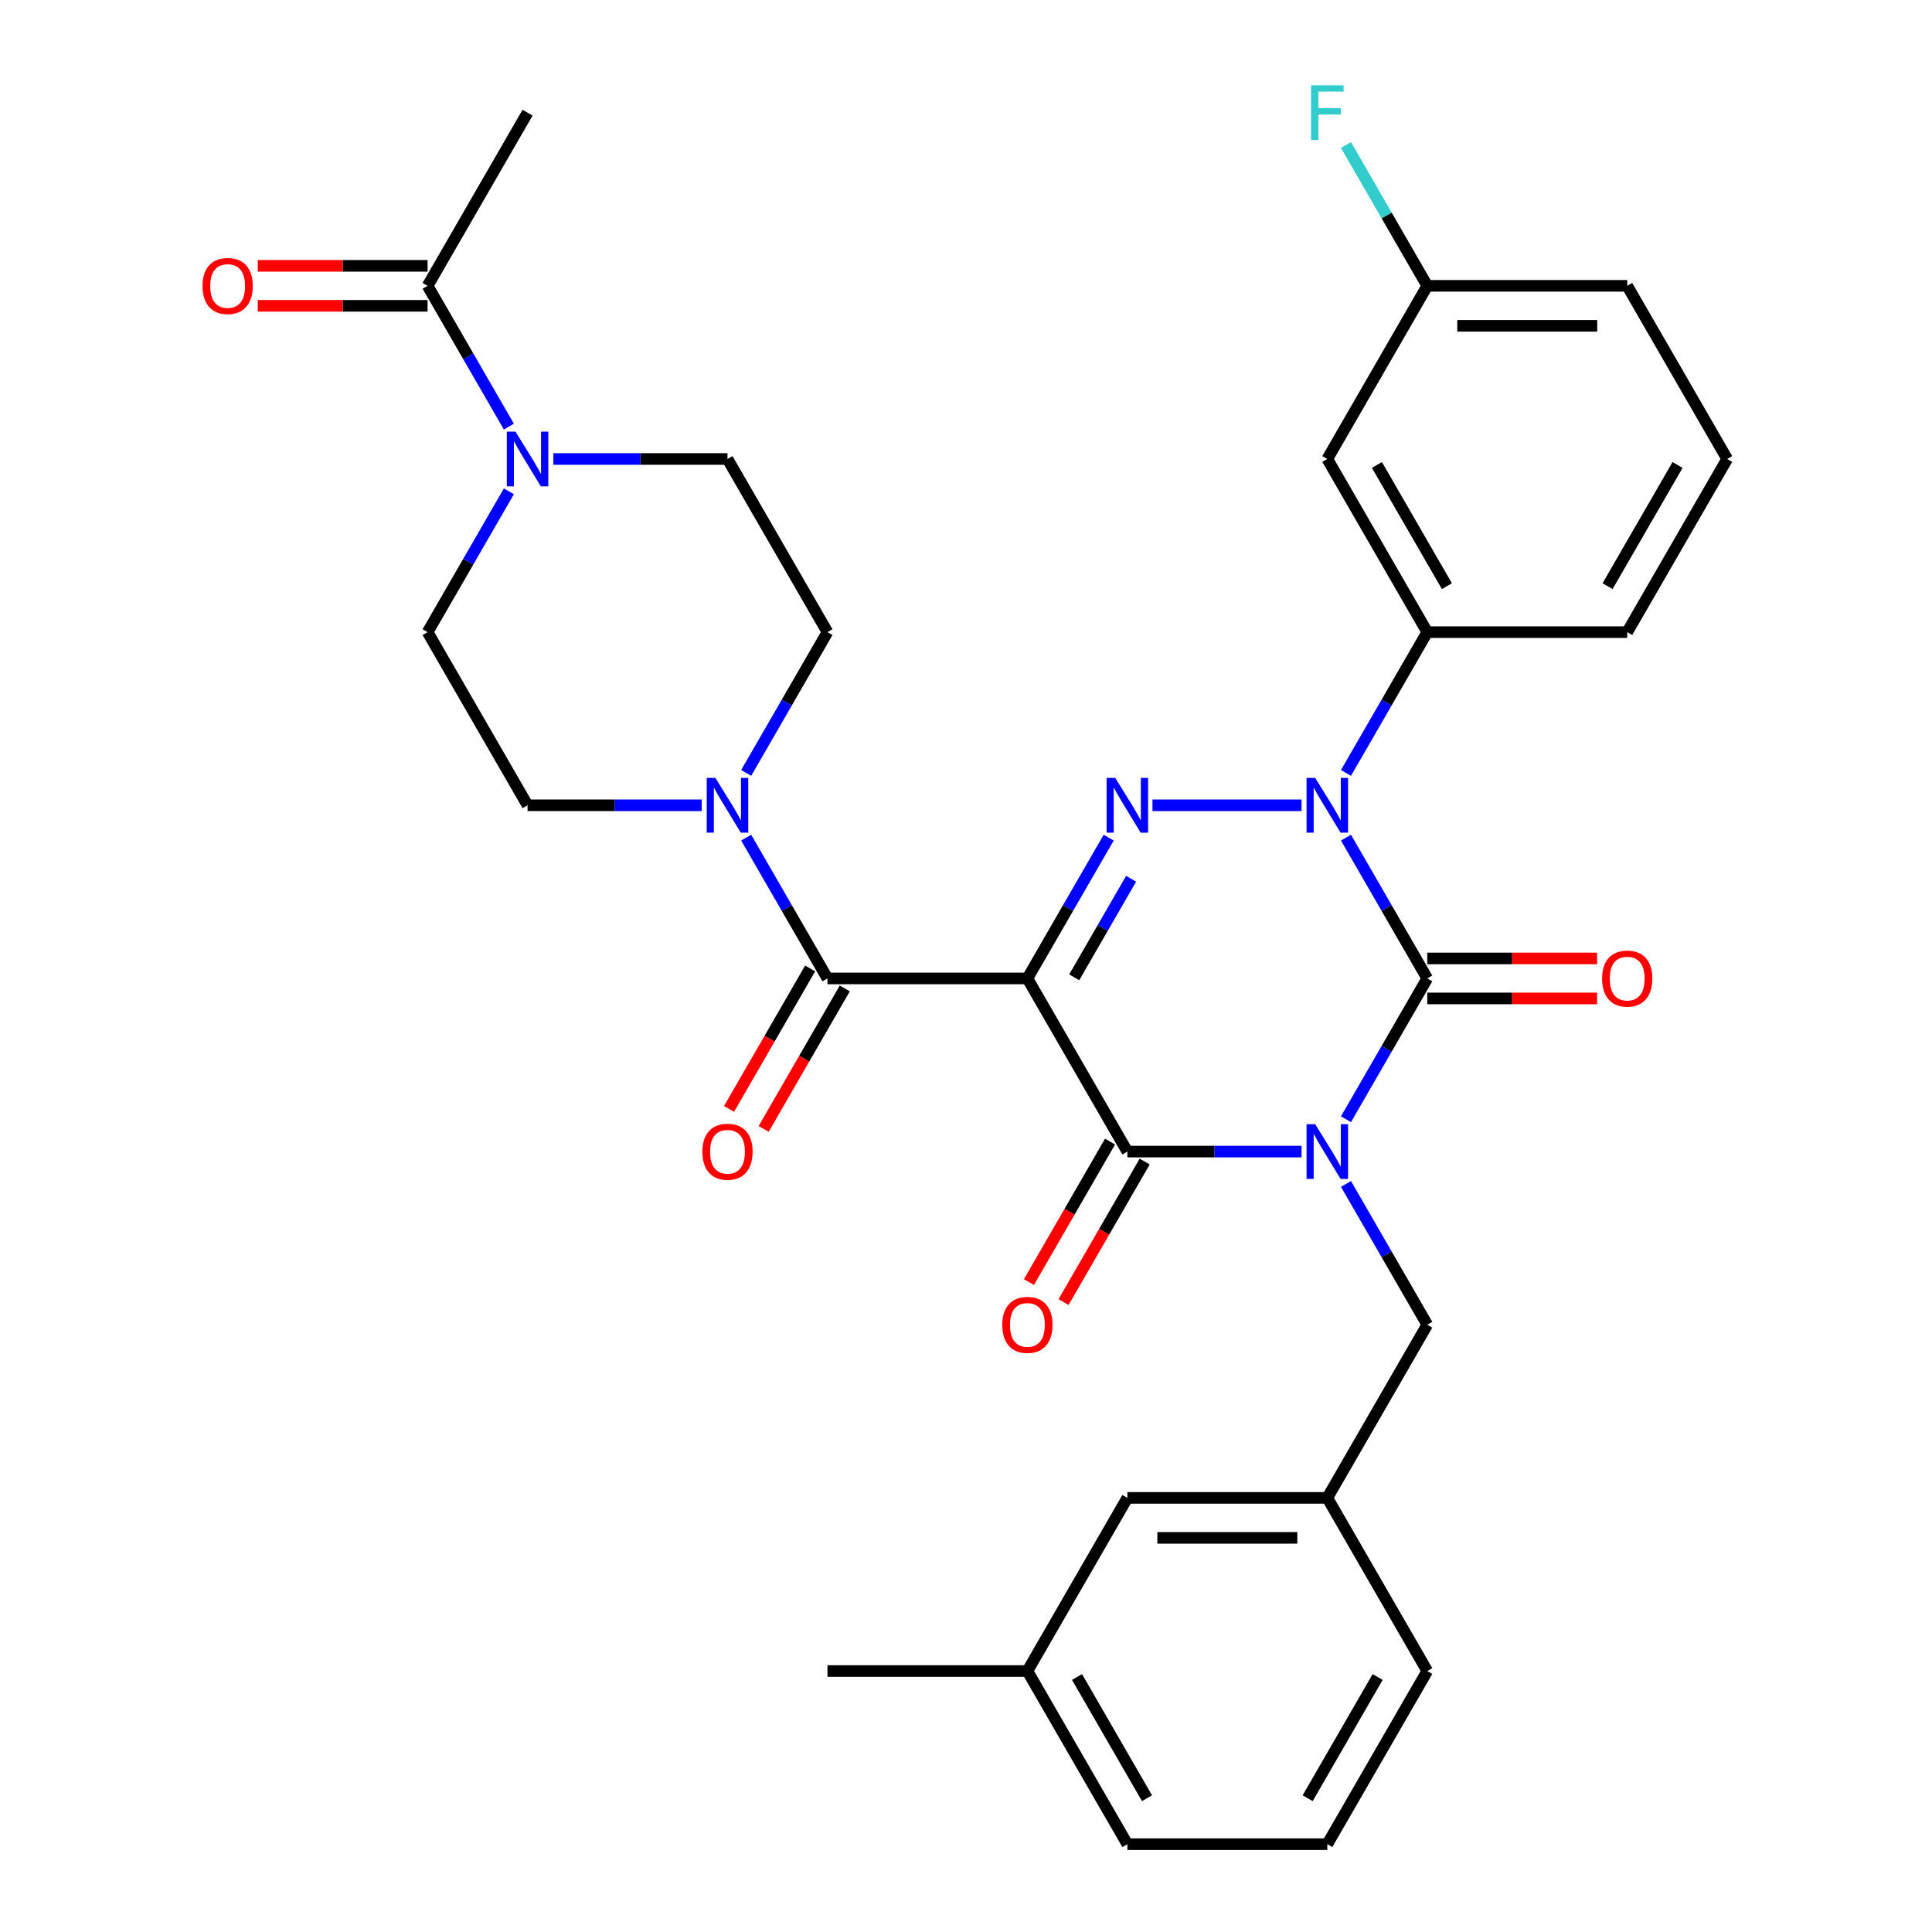 <?xml version='1.0' encoding='iso-8859-1'?>
<svg version='1.1' baseProfile='full'
              xmlns='http://www.w3.org/2000/svg'
                      xmlns:rdkit='http://www.rdkit.org/xml'
                      xmlns:xlink='http://www.w3.org/1999/xlink'
                  xml:space='preserve'
width='1000px' height='1000px' viewBox='0 0 1000 1000'>
<!-- END OF HEADER -->
<rect style='opacity:1.0;fill:#FFFFFF;stroke:none' width='1000' height='1000' x='0' y='0'> </rect>
<path class='bond-0' d='M 696.679,579.31 L 717.716,542.873' style='fill:none;fill-rule:evenodd;stroke:#0000FF;stroke-width:6px;stroke-linecap:butt;stroke-linejoin:miter;stroke-opacity:1' />
<path class='bond-0' d='M 717.716,542.873 L 738.753,506.435' style='fill:none;fill-rule:evenodd;stroke:#000000;stroke-width:6px;stroke-linecap:butt;stroke-linejoin:miter;stroke-opacity:1' />
<path class='bond-1' d='M 673.682,596.057 L 628.603,596.057' style='fill:none;fill-rule:evenodd;stroke:#0000FF;stroke-width:6px;stroke-linecap:butt;stroke-linejoin:miter;stroke-opacity:1' />
<path class='bond-1' d='M 628.603,596.057 L 583.523,596.057' style='fill:none;fill-rule:evenodd;stroke:#000000;stroke-width:6px;stroke-linecap:butt;stroke-linejoin:miter;stroke-opacity:1' />
<path class='bond-2' d='M 696.679,612.804 L 717.716,649.242' style='fill:none;fill-rule:evenodd;stroke:#0000FF;stroke-width:6px;stroke-linecap:butt;stroke-linejoin:miter;stroke-opacity:1' />
<path class='bond-2' d='M 717.716,649.242 L 738.753,685.679' style='fill:none;fill-rule:evenodd;stroke:#000000;stroke-width:6px;stroke-linecap:butt;stroke-linejoin:miter;stroke-opacity:1' />
<path class='bond-3' d='M 738.753,506.435 L 717.716,469.998' style='fill:none;fill-rule:evenodd;stroke:#000000;stroke-width:6px;stroke-linecap:butt;stroke-linejoin:miter;stroke-opacity:1' />
<path class='bond-3' d='M 717.716,469.998 L 696.679,433.56' style='fill:none;fill-rule:evenodd;stroke:#0000FF;stroke-width:6px;stroke-linecap:butt;stroke-linejoin:miter;stroke-opacity:1' />
<path class='bond-4' d='M 738.753,516.784 L 782.703,516.784' style='fill:none;fill-rule:evenodd;stroke:#000000;stroke-width:6px;stroke-linecap:butt;stroke-linejoin:miter;stroke-opacity:1' />
<path class='bond-4' d='M 782.703,516.784 L 826.652,516.784' style='fill:none;fill-rule:evenodd;stroke:#FF0000;stroke-width:6px;stroke-linecap:butt;stroke-linejoin:miter;stroke-opacity:1' />
<path class='bond-4' d='M 738.753,496.086 L 782.703,496.086' style='fill:none;fill-rule:evenodd;stroke:#000000;stroke-width:6px;stroke-linecap:butt;stroke-linejoin:miter;stroke-opacity:1' />
<path class='bond-4' d='M 782.703,496.086 L 826.652,496.086' style='fill:none;fill-rule:evenodd;stroke:#FF0000;stroke-width:6px;stroke-linecap:butt;stroke-linejoin:miter;stroke-opacity:1' />
<path class='bond-5' d='M 696.679,400.066 L 717.716,363.628' style='fill:none;fill-rule:evenodd;stroke:#0000FF;stroke-width:6px;stroke-linecap:butt;stroke-linejoin:miter;stroke-opacity:1' />
<path class='bond-5' d='M 717.716,363.628 L 738.753,327.191' style='fill:none;fill-rule:evenodd;stroke:#000000;stroke-width:6px;stroke-linecap:butt;stroke-linejoin:miter;stroke-opacity:1' />
<path class='bond-6' d='M 673.682,416.813 L 596.517,416.813' style='fill:none;fill-rule:evenodd;stroke:#0000FF;stroke-width:6px;stroke-linecap:butt;stroke-linejoin:miter;stroke-opacity:1' />
<path class='bond-7' d='M 573.854,433.56 L 552.817,469.998' style='fill:none;fill-rule:evenodd;stroke:#0000FF;stroke-width:6px;stroke-linecap:butt;stroke-linejoin:miter;stroke-opacity:1' />
<path class='bond-7' d='M 552.817,469.998 L 531.78,506.435' style='fill:none;fill-rule:evenodd;stroke:#000000;stroke-width:6px;stroke-linecap:butt;stroke-linejoin:miter;stroke-opacity:1' />
<path class='bond-7' d='M 585.467,454.84 L 570.741,480.346' style='fill:none;fill-rule:evenodd;stroke:#0000FF;stroke-width:6px;stroke-linecap:butt;stroke-linejoin:miter;stroke-opacity:1' />
<path class='bond-7' d='M 570.741,480.346 L 556.015,505.853' style='fill:none;fill-rule:evenodd;stroke:#000000;stroke-width:6px;stroke-linecap:butt;stroke-linejoin:miter;stroke-opacity:1' />
<path class='bond-8' d='M 531.78,506.435 L 428.293,506.435' style='fill:none;fill-rule:evenodd;stroke:#000000;stroke-width:6px;stroke-linecap:butt;stroke-linejoin:miter;stroke-opacity:1' />
<path class='bond-9' d='M 531.78,506.435 L 583.523,596.057' style='fill:none;fill-rule:evenodd;stroke:#000000;stroke-width:6px;stroke-linecap:butt;stroke-linejoin:miter;stroke-opacity:1' />
<path class='bond-10' d='M 574.561,590.883 L 553.57,627.24' style='fill:none;fill-rule:evenodd;stroke:#000000;stroke-width:6px;stroke-linecap:butt;stroke-linejoin:miter;stroke-opacity:1' />
<path class='bond-10' d='M 553.57,627.24 L 532.579,663.598' style='fill:none;fill-rule:evenodd;stroke:#FF0000;stroke-width:6px;stroke-linecap:butt;stroke-linejoin:miter;stroke-opacity:1' />
<path class='bond-10' d='M 592.485,601.231 L 571.494,637.589' style='fill:none;fill-rule:evenodd;stroke:#000000;stroke-width:6px;stroke-linecap:butt;stroke-linejoin:miter;stroke-opacity:1' />
<path class='bond-10' d='M 571.494,637.589 L 550.503,673.946' style='fill:none;fill-rule:evenodd;stroke:#FF0000;stroke-width:6px;stroke-linecap:butt;stroke-linejoin:miter;stroke-opacity:1' />
<path class='bond-11' d='M 263.394,220.822 L 242.357,184.384' style='fill:none;fill-rule:evenodd;stroke:#0000FF;stroke-width:6px;stroke-linecap:butt;stroke-linejoin:miter;stroke-opacity:1' />
<path class='bond-11' d='M 242.357,184.384 L 221.32,147.947' style='fill:none;fill-rule:evenodd;stroke:#000000;stroke-width:6px;stroke-linecap:butt;stroke-linejoin:miter;stroke-opacity:1' />
<path class='bond-12' d='M 286.39,237.569 L 331.47,237.569' style='fill:none;fill-rule:evenodd;stroke:#0000FF;stroke-width:6px;stroke-linecap:butt;stroke-linejoin:miter;stroke-opacity:1' />
<path class='bond-12' d='M 331.47,237.569 L 376.55,237.569' style='fill:none;fill-rule:evenodd;stroke:#000000;stroke-width:6px;stroke-linecap:butt;stroke-linejoin:miter;stroke-opacity:1' />
<path class='bond-13' d='M 263.394,254.316 L 242.357,290.753' style='fill:none;fill-rule:evenodd;stroke:#0000FF;stroke-width:6px;stroke-linecap:butt;stroke-linejoin:miter;stroke-opacity:1' />
<path class='bond-13' d='M 242.357,290.753 L 221.32,327.191' style='fill:none;fill-rule:evenodd;stroke:#000000;stroke-width:6px;stroke-linecap:butt;stroke-linejoin:miter;stroke-opacity:1' />
<path class='bond-14' d='M 419.331,501.261 L 398.34,537.618' style='fill:none;fill-rule:evenodd;stroke:#000000;stroke-width:6px;stroke-linecap:butt;stroke-linejoin:miter;stroke-opacity:1' />
<path class='bond-14' d='M 398.34,537.618 L 377.349,573.976' style='fill:none;fill-rule:evenodd;stroke:#FF0000;stroke-width:6px;stroke-linecap:butt;stroke-linejoin:miter;stroke-opacity:1' />
<path class='bond-14' d='M 437.255,511.609 L 416.264,547.967' style='fill:none;fill-rule:evenodd;stroke:#000000;stroke-width:6px;stroke-linecap:butt;stroke-linejoin:miter;stroke-opacity:1' />
<path class='bond-14' d='M 416.264,547.967 L 395.273,584.324' style='fill:none;fill-rule:evenodd;stroke:#FF0000;stroke-width:6px;stroke-linecap:butt;stroke-linejoin:miter;stroke-opacity:1' />
<path class='bond-15' d='M 428.293,506.435 L 407.256,469.998' style='fill:none;fill-rule:evenodd;stroke:#000000;stroke-width:6px;stroke-linecap:butt;stroke-linejoin:miter;stroke-opacity:1' />
<path class='bond-15' d='M 407.256,469.998 L 386.219,433.56' style='fill:none;fill-rule:evenodd;stroke:#0000FF;stroke-width:6px;stroke-linecap:butt;stroke-linejoin:miter;stroke-opacity:1' />
<path class='bond-16' d='M 363.222,416.813 L 318.143,416.813' style='fill:none;fill-rule:evenodd;stroke:#0000FF;stroke-width:6px;stroke-linecap:butt;stroke-linejoin:miter;stroke-opacity:1' />
<path class='bond-16' d='M 318.143,416.813 L 273.063,416.813' style='fill:none;fill-rule:evenodd;stroke:#000000;stroke-width:6px;stroke-linecap:butt;stroke-linejoin:miter;stroke-opacity:1' />
<path class='bond-17' d='M 386.219,400.066 L 407.256,363.628' style='fill:none;fill-rule:evenodd;stroke:#0000FF;stroke-width:6px;stroke-linecap:butt;stroke-linejoin:miter;stroke-opacity:1' />
<path class='bond-17' d='M 407.256,363.628 L 428.293,327.191' style='fill:none;fill-rule:evenodd;stroke:#000000;stroke-width:6px;stroke-linecap:butt;stroke-linejoin:miter;stroke-opacity:1' />
<path class='bond-18' d='M 221.32,137.598 L 177.37,137.598' style='fill:none;fill-rule:evenodd;stroke:#000000;stroke-width:6px;stroke-linecap:butt;stroke-linejoin:miter;stroke-opacity:1' />
<path class='bond-18' d='M 177.37,137.598 L 133.42,137.598' style='fill:none;fill-rule:evenodd;stroke:#FF0000;stroke-width:6px;stroke-linecap:butt;stroke-linejoin:miter;stroke-opacity:1' />
<path class='bond-18' d='M 221.32,158.295 L 177.37,158.295' style='fill:none;fill-rule:evenodd;stroke:#000000;stroke-width:6px;stroke-linecap:butt;stroke-linejoin:miter;stroke-opacity:1' />
<path class='bond-18' d='M 177.37,158.295 L 133.42,158.295' style='fill:none;fill-rule:evenodd;stroke:#FF0000;stroke-width:6px;stroke-linecap:butt;stroke-linejoin:miter;stroke-opacity:1' />
<path class='bond-19' d='M 221.32,147.947 L 273.063,58.325' style='fill:none;fill-rule:evenodd;stroke:#000000;stroke-width:6px;stroke-linecap:butt;stroke-linejoin:miter;stroke-opacity:1' />
<path class='bond-20' d='M 583.523,775.301 L 687.01,775.301' style='fill:none;fill-rule:evenodd;stroke:#000000;stroke-width:6px;stroke-linecap:butt;stroke-linejoin:miter;stroke-opacity:1' />
<path class='bond-20' d='M 599.046,795.999 L 671.487,795.999' style='fill:none;fill-rule:evenodd;stroke:#000000;stroke-width:6px;stroke-linecap:butt;stroke-linejoin:miter;stroke-opacity:1' />
<path class='bond-21' d='M 583.523,775.301 L 531.78,864.923' style='fill:none;fill-rule:evenodd;stroke:#000000;stroke-width:6px;stroke-linecap:butt;stroke-linejoin:miter;stroke-opacity:1' />
<path class='bond-22' d='M 738.753,685.679 L 687.01,775.301' style='fill:none;fill-rule:evenodd;stroke:#000000;stroke-width:6px;stroke-linecap:butt;stroke-linejoin:miter;stroke-opacity:1' />
<path class='bond-23' d='M 687.01,775.301 L 738.753,864.923' style='fill:none;fill-rule:evenodd;stroke:#000000;stroke-width:6px;stroke-linecap:butt;stroke-linejoin:miter;stroke-opacity:1' />
<path class='bond-24' d='M 738.753,147.947 L 842.24,147.947' style='fill:none;fill-rule:evenodd;stroke:#000000;stroke-width:6px;stroke-linecap:butt;stroke-linejoin:miter;stroke-opacity:1' />
<path class='bond-24' d='M 754.276,168.644 L 826.717,168.644' style='fill:none;fill-rule:evenodd;stroke:#000000;stroke-width:6px;stroke-linecap:butt;stroke-linejoin:miter;stroke-opacity:1' />
<path class='bond-25' d='M 738.753,147.947 L 687.01,237.569' style='fill:none;fill-rule:evenodd;stroke:#000000;stroke-width:6px;stroke-linecap:butt;stroke-linejoin:miter;stroke-opacity:1' />
<path class='bond-26' d='M 738.753,147.947 L 717.716,111.509' style='fill:none;fill-rule:evenodd;stroke:#000000;stroke-width:6px;stroke-linecap:butt;stroke-linejoin:miter;stroke-opacity:1' />
<path class='bond-26' d='M 717.716,111.509 L 696.679,75.072' style='fill:none;fill-rule:evenodd;stroke:#33CCCC;stroke-width:6px;stroke-linecap:butt;stroke-linejoin:miter;stroke-opacity:1' />
<path class='bond-27' d='M 842.24,147.947 L 893.983,237.569' style='fill:none;fill-rule:evenodd;stroke:#000000;stroke-width:6px;stroke-linecap:butt;stroke-linejoin:miter;stroke-opacity:1' />
<path class='bond-28' d='M 893.983,237.569 L 842.24,327.191' style='fill:none;fill-rule:evenodd;stroke:#000000;stroke-width:6px;stroke-linecap:butt;stroke-linejoin:miter;stroke-opacity:1' />
<path class='bond-28' d='M 868.297,240.664 L 832.077,303.399' style='fill:none;fill-rule:evenodd;stroke:#000000;stroke-width:6px;stroke-linecap:butt;stroke-linejoin:miter;stroke-opacity:1' />
<path class='bond-29' d='M 842.24,327.191 L 738.753,327.191' style='fill:none;fill-rule:evenodd;stroke:#000000;stroke-width:6px;stroke-linecap:butt;stroke-linejoin:miter;stroke-opacity:1' />
<path class='bond-30' d='M 738.753,327.191 L 687.01,237.569' style='fill:none;fill-rule:evenodd;stroke:#000000;stroke-width:6px;stroke-linecap:butt;stroke-linejoin:miter;stroke-opacity:1' />
<path class='bond-30' d='M 748.916,303.399 L 712.695,240.664' style='fill:none;fill-rule:evenodd;stroke:#000000;stroke-width:6px;stroke-linecap:butt;stroke-linejoin:miter;stroke-opacity:1' />
<path class='bond-31' d='M 531.78,864.923 L 583.523,954.545' style='fill:none;fill-rule:evenodd;stroke:#000000;stroke-width:6px;stroke-linecap:butt;stroke-linejoin:miter;stroke-opacity:1' />
<path class='bond-31' d='M 557.466,868.018 L 593.686,930.753' style='fill:none;fill-rule:evenodd;stroke:#000000;stroke-width:6px;stroke-linecap:butt;stroke-linejoin:miter;stroke-opacity:1' />
<path class='bond-32' d='M 531.78,864.923 L 428.293,864.923' style='fill:none;fill-rule:evenodd;stroke:#000000;stroke-width:6px;stroke-linecap:butt;stroke-linejoin:miter;stroke-opacity:1' />
<path class='bond-33' d='M 687.01,954.545 L 583.523,954.545' style='fill:none;fill-rule:evenodd;stroke:#000000;stroke-width:6px;stroke-linecap:butt;stroke-linejoin:miter;stroke-opacity:1' />
<path class='bond-34' d='M 687.01,954.545 L 738.753,864.923' style='fill:none;fill-rule:evenodd;stroke:#000000;stroke-width:6px;stroke-linecap:butt;stroke-linejoin:miter;stroke-opacity:1' />
<path class='bond-34' d='M 676.847,930.753 L 713.067,868.018' style='fill:none;fill-rule:evenodd;stroke:#000000;stroke-width:6px;stroke-linecap:butt;stroke-linejoin:miter;stroke-opacity:1' />
<path class='bond-35' d='M 376.55,237.569 L 428.293,327.191' style='fill:none;fill-rule:evenodd;stroke:#000000;stroke-width:6px;stroke-linecap:butt;stroke-linejoin:miter;stroke-opacity:1' />
<path class='bond-36' d='M 221.32,327.191 L 273.063,416.813' style='fill:none;fill-rule:evenodd;stroke:#000000;stroke-width:6px;stroke-linecap:butt;stroke-linejoin:miter;stroke-opacity:1' />
<path  class='atom-0' d='M 680.75 581.897
L 690.03 596.897
Q 690.95 598.377, 692.43 601.057
Q 693.91 603.737, 693.99 603.897
L 693.99 581.897
L 697.75 581.897
L 697.75 610.217
L 693.87 610.217
L 683.91 593.817
Q 682.75 591.897, 681.51 589.697
Q 680.31 587.497, 679.95 586.817
L 679.95 610.217
L 676.27 610.217
L 676.27 581.897
L 680.75 581.897
' fill='#0000FF'/>
<path  class='atom-2' d='M 680.75 402.653
L 690.03 417.653
Q 690.95 419.133, 692.43 421.813
Q 693.91 424.493, 693.99 424.653
L 693.99 402.653
L 697.75 402.653
L 697.75 430.973
L 693.87 430.973
L 683.91 414.573
Q 682.75 412.653, 681.51 410.453
Q 680.31 408.253, 679.95 407.573
L 679.95 430.973
L 676.27 430.973
L 676.27 402.653
L 680.75 402.653
' fill='#0000FF'/>
<path  class='atom-3' d='M 577.263 402.653
L 586.543 417.653
Q 587.463 419.133, 588.943 421.813
Q 590.423 424.493, 590.503 424.653
L 590.503 402.653
L 594.263 402.653
L 594.263 430.973
L 590.383 430.973
L 580.423 414.573
Q 579.263 412.653, 578.023 410.453
Q 576.823 408.253, 576.463 407.573
L 576.463 430.973
L 572.783 430.973
L 572.783 402.653
L 577.263 402.653
' fill='#0000FF'/>
<path  class='atom-6' d='M 266.803 223.409
L 276.083 238.409
Q 277.003 239.889, 278.483 242.569
Q 279.963 245.249, 280.043 245.409
L 280.043 223.409
L 283.803 223.409
L 283.803 251.729
L 279.923 251.729
L 269.963 235.329
Q 268.803 233.409, 267.563 231.209
Q 266.363 229.009, 266.003 228.329
L 266.003 251.729
L 262.323 251.729
L 262.323 223.409
L 266.803 223.409
' fill='#0000FF'/>
<path  class='atom-7' d='M 518.78 685.759
Q 518.78 678.959, 522.14 675.159
Q 525.5 671.359, 531.78 671.359
Q 538.06 671.359, 541.42 675.159
Q 544.78 678.959, 544.78 685.759
Q 544.78 692.639, 541.38 696.559
Q 537.98 700.439, 531.78 700.439
Q 525.54 700.439, 522.14 696.559
Q 518.78 692.679, 518.78 685.759
M 531.78 697.239
Q 536.1 697.239, 538.42 694.359
Q 540.78 691.439, 540.78 685.759
Q 540.78 680.199, 538.42 677.399
Q 536.1 674.559, 531.78 674.559
Q 527.46 674.559, 525.1 677.359
Q 522.78 680.159, 522.78 685.759
Q 522.78 691.479, 525.1 694.359
Q 527.46 697.239, 531.78 697.239
' fill='#FF0000'/>
<path  class='atom-8' d='M 829.24 506.515
Q 829.24 499.715, 832.6 495.915
Q 835.96 492.115, 842.24 492.115
Q 848.52 492.115, 851.88 495.915
Q 855.24 499.715, 855.24 506.515
Q 855.24 513.395, 851.84 517.315
Q 848.44 521.195, 842.24 521.195
Q 836 521.195, 832.6 517.315
Q 829.24 513.435, 829.24 506.515
M 842.24 517.995
Q 846.56 517.995, 848.88 515.115
Q 851.24 512.195, 851.24 506.515
Q 851.24 500.955, 848.88 498.155
Q 846.56 495.315, 842.24 495.315
Q 837.92 495.315, 835.56 498.115
Q 833.24 500.915, 833.24 506.515
Q 833.24 512.235, 835.56 515.115
Q 837.92 517.995, 842.24 517.995
' fill='#FF0000'/>
<path  class='atom-10' d='M 363.55 596.137
Q 363.55 589.337, 366.91 585.537
Q 370.27 581.737, 376.55 581.737
Q 382.83 581.737, 386.19 585.537
Q 389.55 589.337, 389.55 596.137
Q 389.55 603.017, 386.15 606.937
Q 382.75 610.817, 376.55 610.817
Q 370.31 610.817, 366.91 606.937
Q 363.55 603.057, 363.55 596.137
M 376.55 607.617
Q 380.87 607.617, 383.19 604.737
Q 385.55 601.817, 385.55 596.137
Q 385.55 590.577, 383.19 587.777
Q 380.87 584.937, 376.55 584.937
Q 372.23 584.937, 369.87 587.737
Q 367.55 590.537, 367.55 596.137
Q 367.55 601.857, 369.87 604.737
Q 372.23 607.617, 376.55 607.617
' fill='#FF0000'/>
<path  class='atom-11' d='M 370.29 402.653
L 379.57 417.653
Q 380.49 419.133, 381.97 421.813
Q 383.45 424.493, 383.53 424.653
L 383.53 402.653
L 387.29 402.653
L 387.29 430.973
L 383.41 430.973
L 373.45 414.573
Q 372.29 412.653, 371.05 410.453
Q 369.85 408.253, 369.49 407.573
L 369.49 430.973
L 365.81 430.973
L 365.81 402.653
L 370.29 402.653
' fill='#0000FF'/>
<path  class='atom-13' d='M 104.833 148.027
Q 104.833 141.227, 108.193 137.427
Q 111.553 133.627, 117.833 133.627
Q 124.113 133.627, 127.473 137.427
Q 130.833 141.227, 130.833 148.027
Q 130.833 154.907, 127.433 158.827
Q 124.033 162.707, 117.833 162.707
Q 111.593 162.707, 108.193 158.827
Q 104.833 154.947, 104.833 148.027
M 117.833 159.507
Q 122.153 159.507, 124.473 156.627
Q 126.833 153.707, 126.833 148.027
Q 126.833 142.467, 124.473 139.667
Q 122.153 136.827, 117.833 136.827
Q 113.513 136.827, 111.153 139.627
Q 108.833 142.427, 108.833 148.027
Q 108.833 153.747, 111.153 156.627
Q 113.513 159.507, 117.833 159.507
' fill='#FF0000'/>
<path  class='atom-23' d='M 678.59 44.165
L 695.43 44.165
L 695.43 47.405
L 682.39 47.405
L 682.39 56.005
L 693.99 56.005
L 693.99 59.285
L 682.39 59.285
L 682.39 72.485
L 678.59 72.485
L 678.59 44.165
' fill='#33CCCC'/>
</svg>
